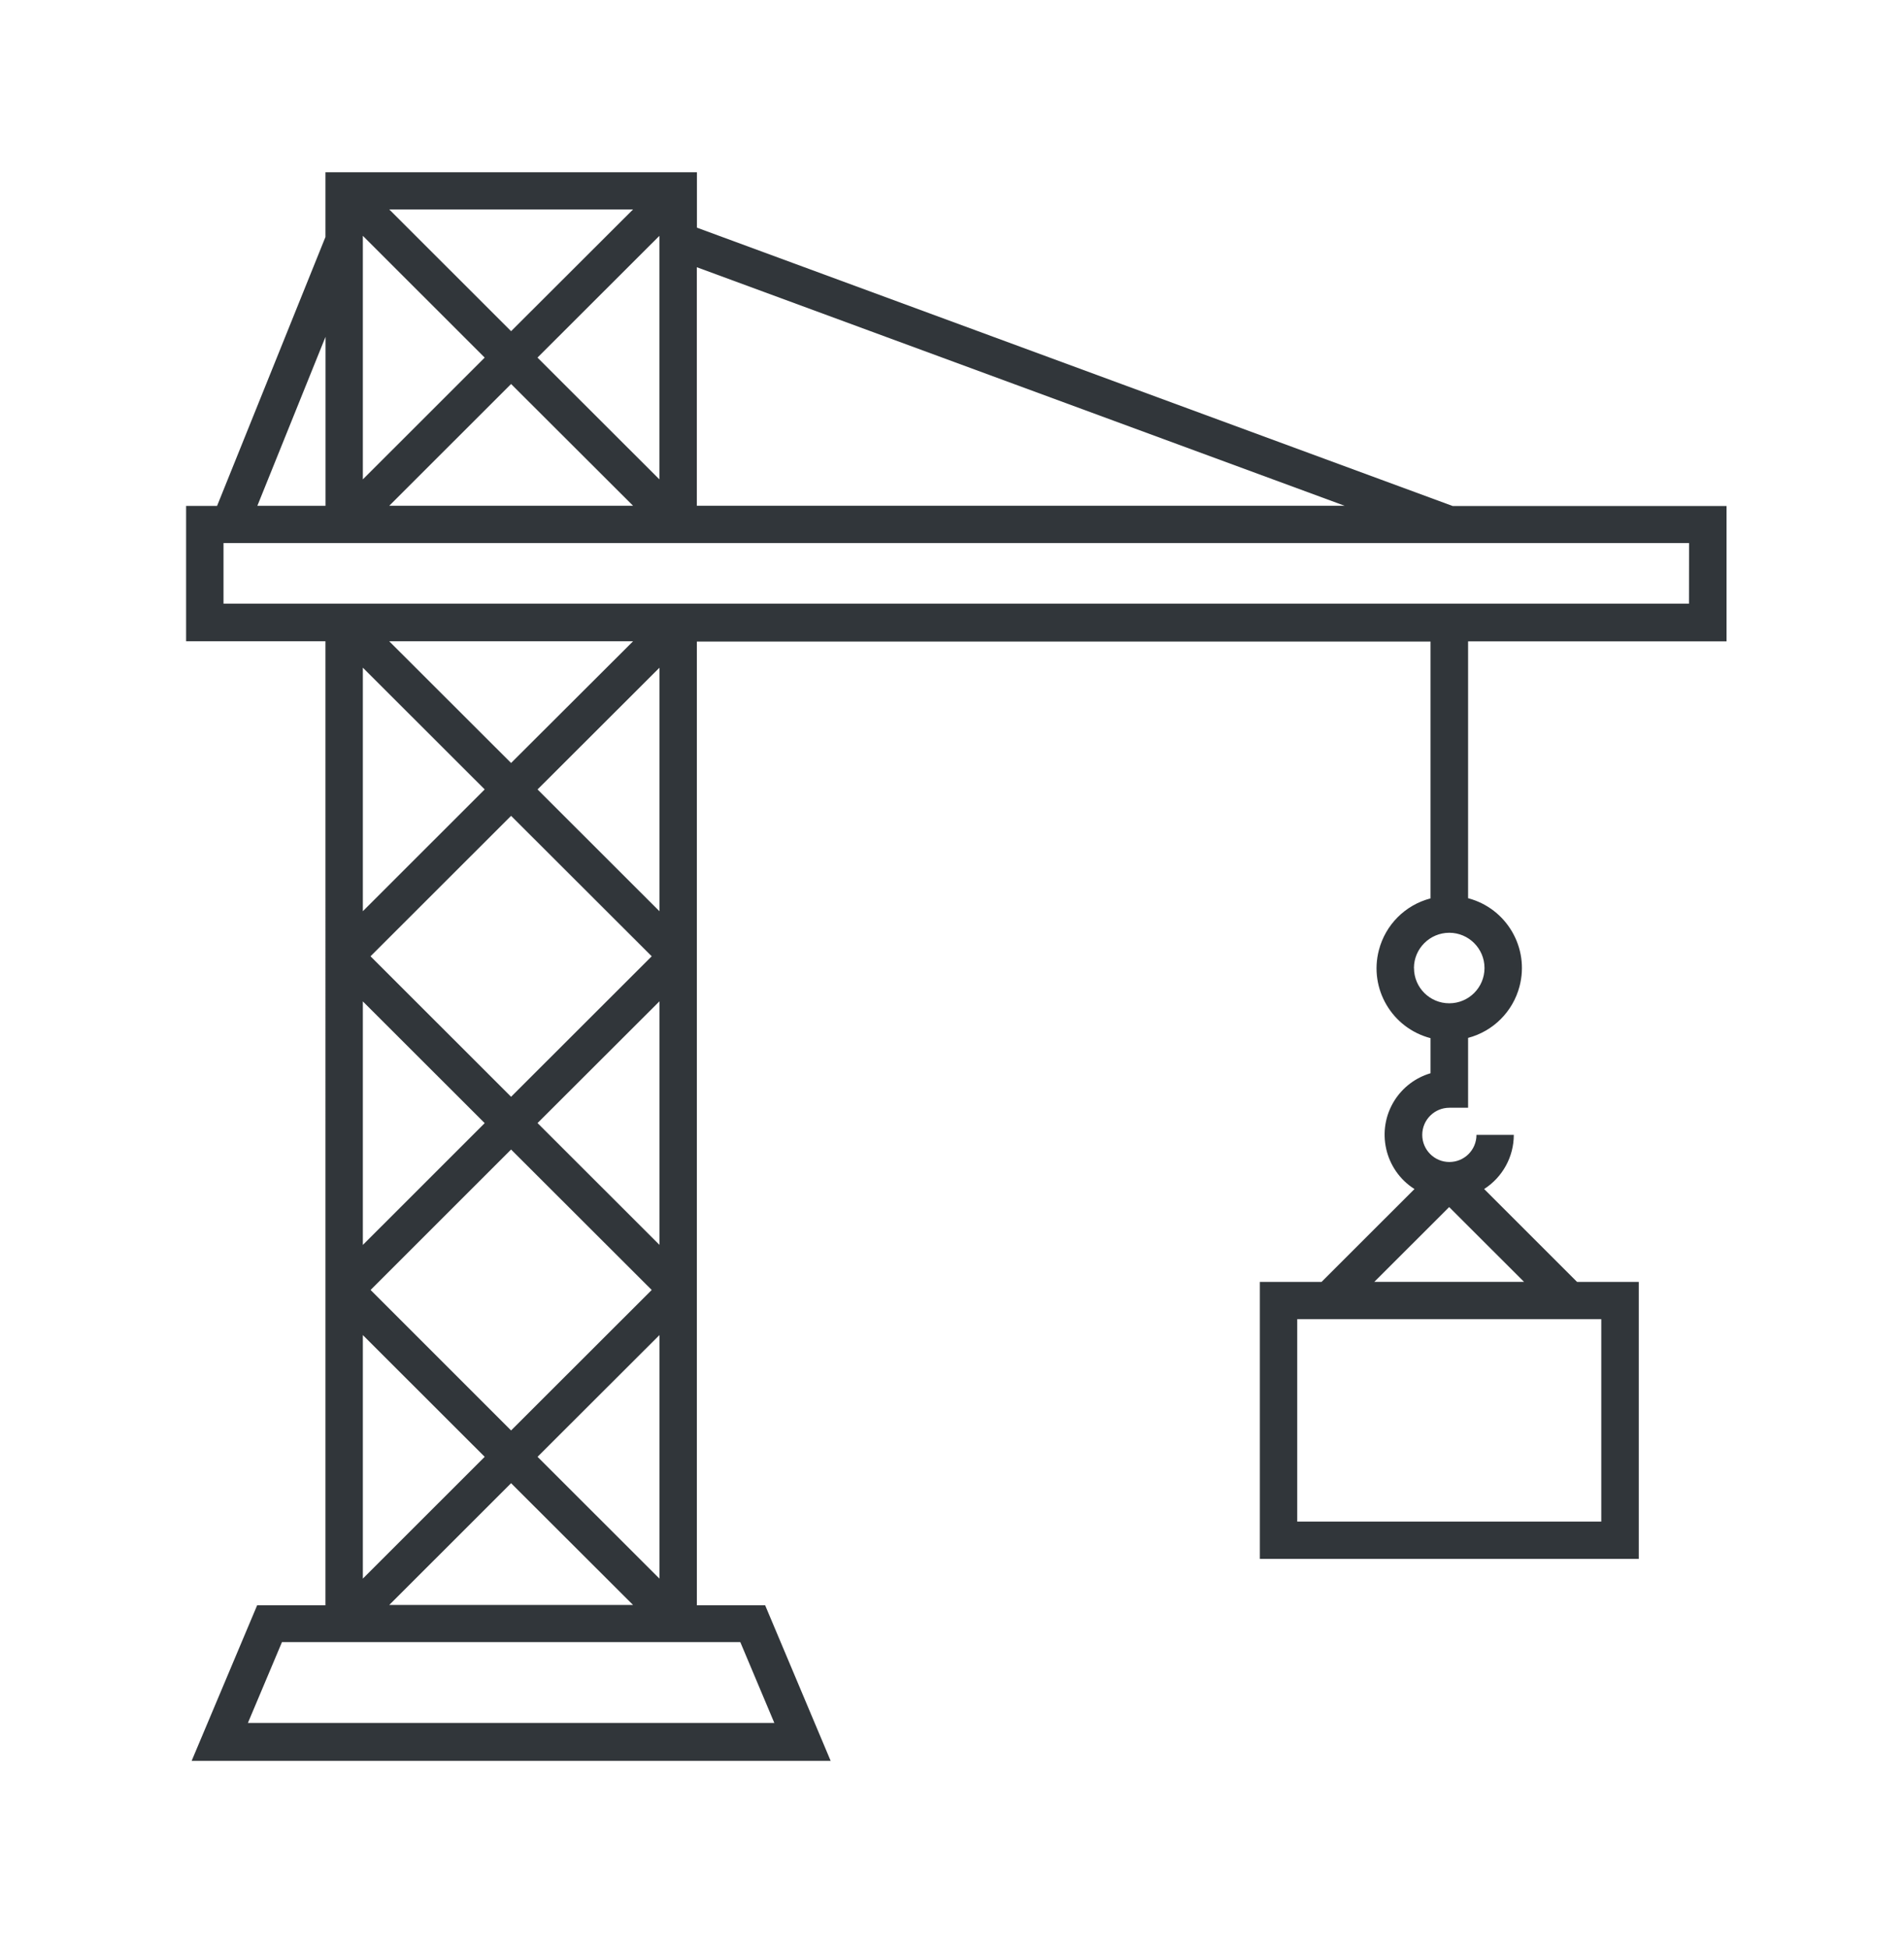 <?xml version="1.0" encoding="utf-8"?>
<!-- Generator: Adobe Illustrator 16.0.0, SVG Export Plug-In . SVG Version: 6.00 Build 0)  -->
<!DOCTYPE svg PUBLIC "-//W3C//DTD SVG 1.1//EN" "http://www.w3.org/Graphics/SVG/1.1/DTD/svg11.dtd">
<svg version="1.1" id="Layer_1" xmlns="http://www.w3.org/2000/svg" xmlns:xlink="http://www.w3.org/1999/xlink" x="0px" y="0px"
	 width="57.066px" height="58.4px" viewBox="0 0 57.066 58.4" enable-background="new 0 0 57.066 58.4" xml:space="preserve">
<path id="Path_48" fill="#31363A" d="M5.578,19.222v-4.058h0.928l3.248-8.06V5.164h11.134v1.66l22.65,8.343h8.209v4.058h-7.746
	v7.698c1.156,0.306,1.847,1.489,1.541,2.646c-0.199,0.754-0.787,1.342-1.541,1.541v2.094H43.44c-0.447,0-0.812,0.362-0.813,0.813
	c0,0.447,0.363,0.813,0.812,0.813c0.449,0.001,0.813-0.362,0.813-0.811c0-0.001,0-0.001,0-0.001h1.119
	c0,0.655-0.336,1.268-0.889,1.622l2.785,2.784h1.85v8.302H37.76v-8.302h1.849l2.785-2.783c-0.896-0.568-1.164-1.758-0.599-2.655
	c0.25-0.395,0.634-0.685,1.08-0.816v-1.052c-1.155-0.302-1.85-1.483-1.547-2.64c0.197-0.76,0.789-1.352,1.547-1.549v-7.699H20.886
	v28.888h2.047l1.963,4.662H5.744l1.963-4.662h2.047V19.222H5.578z M38.88,45.608h9.113v-6.066H38.88V45.608z M45.678,38.423
	l-2.244-2.242l-2.244,2.242H45.678z M42.38,29.018c0,0.583,0.474,1.056,1.058,1.055s1.055-0.474,1.055-1.057
	s-0.473-1.056-1.055-1.057c-0.582,0-1.058,0.472-1.06,1.055L42.38,29.018z M16.111,23.663l3.654,3.651v-7.3L16.111,23.663z
	 M18.974,19.222h-7.308l3.652,3.648L18.974,19.222z M15.318,24.454l-4.213,4.21l4.213,4.211l4.215-4.211L15.318,24.454z
	 M19.765,30.014l-3.654,3.649l3.654,3.651V30.014z M15.318,34.456l-4.211,4.21l4.211,4.211l4.215-4.211L15.318,34.456z
	 M16.111,43.667l3.654,3.651v-7.3L16.111,43.667z M15.318,44.458l-3.652,3.65h7.308L15.318,44.458z M14.527,43.667l-3.652-3.649v7.3
	L14.527,43.667z M10.875,37.316l3.652-3.651l-3.652-3.649V37.316z M14.527,23.662l-3.652-3.649v7.3L14.527,23.662z M7.713,15.162
	h2.043v-5.065L7.713,15.162z M19.763,7.069l-3.654,3.65l3.654,3.65V7.069z M10.875,14.369l3.652-3.65l-3.652-3.651V14.369z
	 M15.318,9.927l3.656-3.65h-7.308L15.318,9.927z M15.318,11.51l-3.652,3.65h7.308L15.318,11.51z M20.885,8.01v7.149h19.413
	L20.885,8.01z M50.624,16.278H6.699v1.816h43.923L50.624,16.278z M8.451,49.221L7.43,51.644h15.778l-1.02-2.423H8.451z"/>
</svg>
